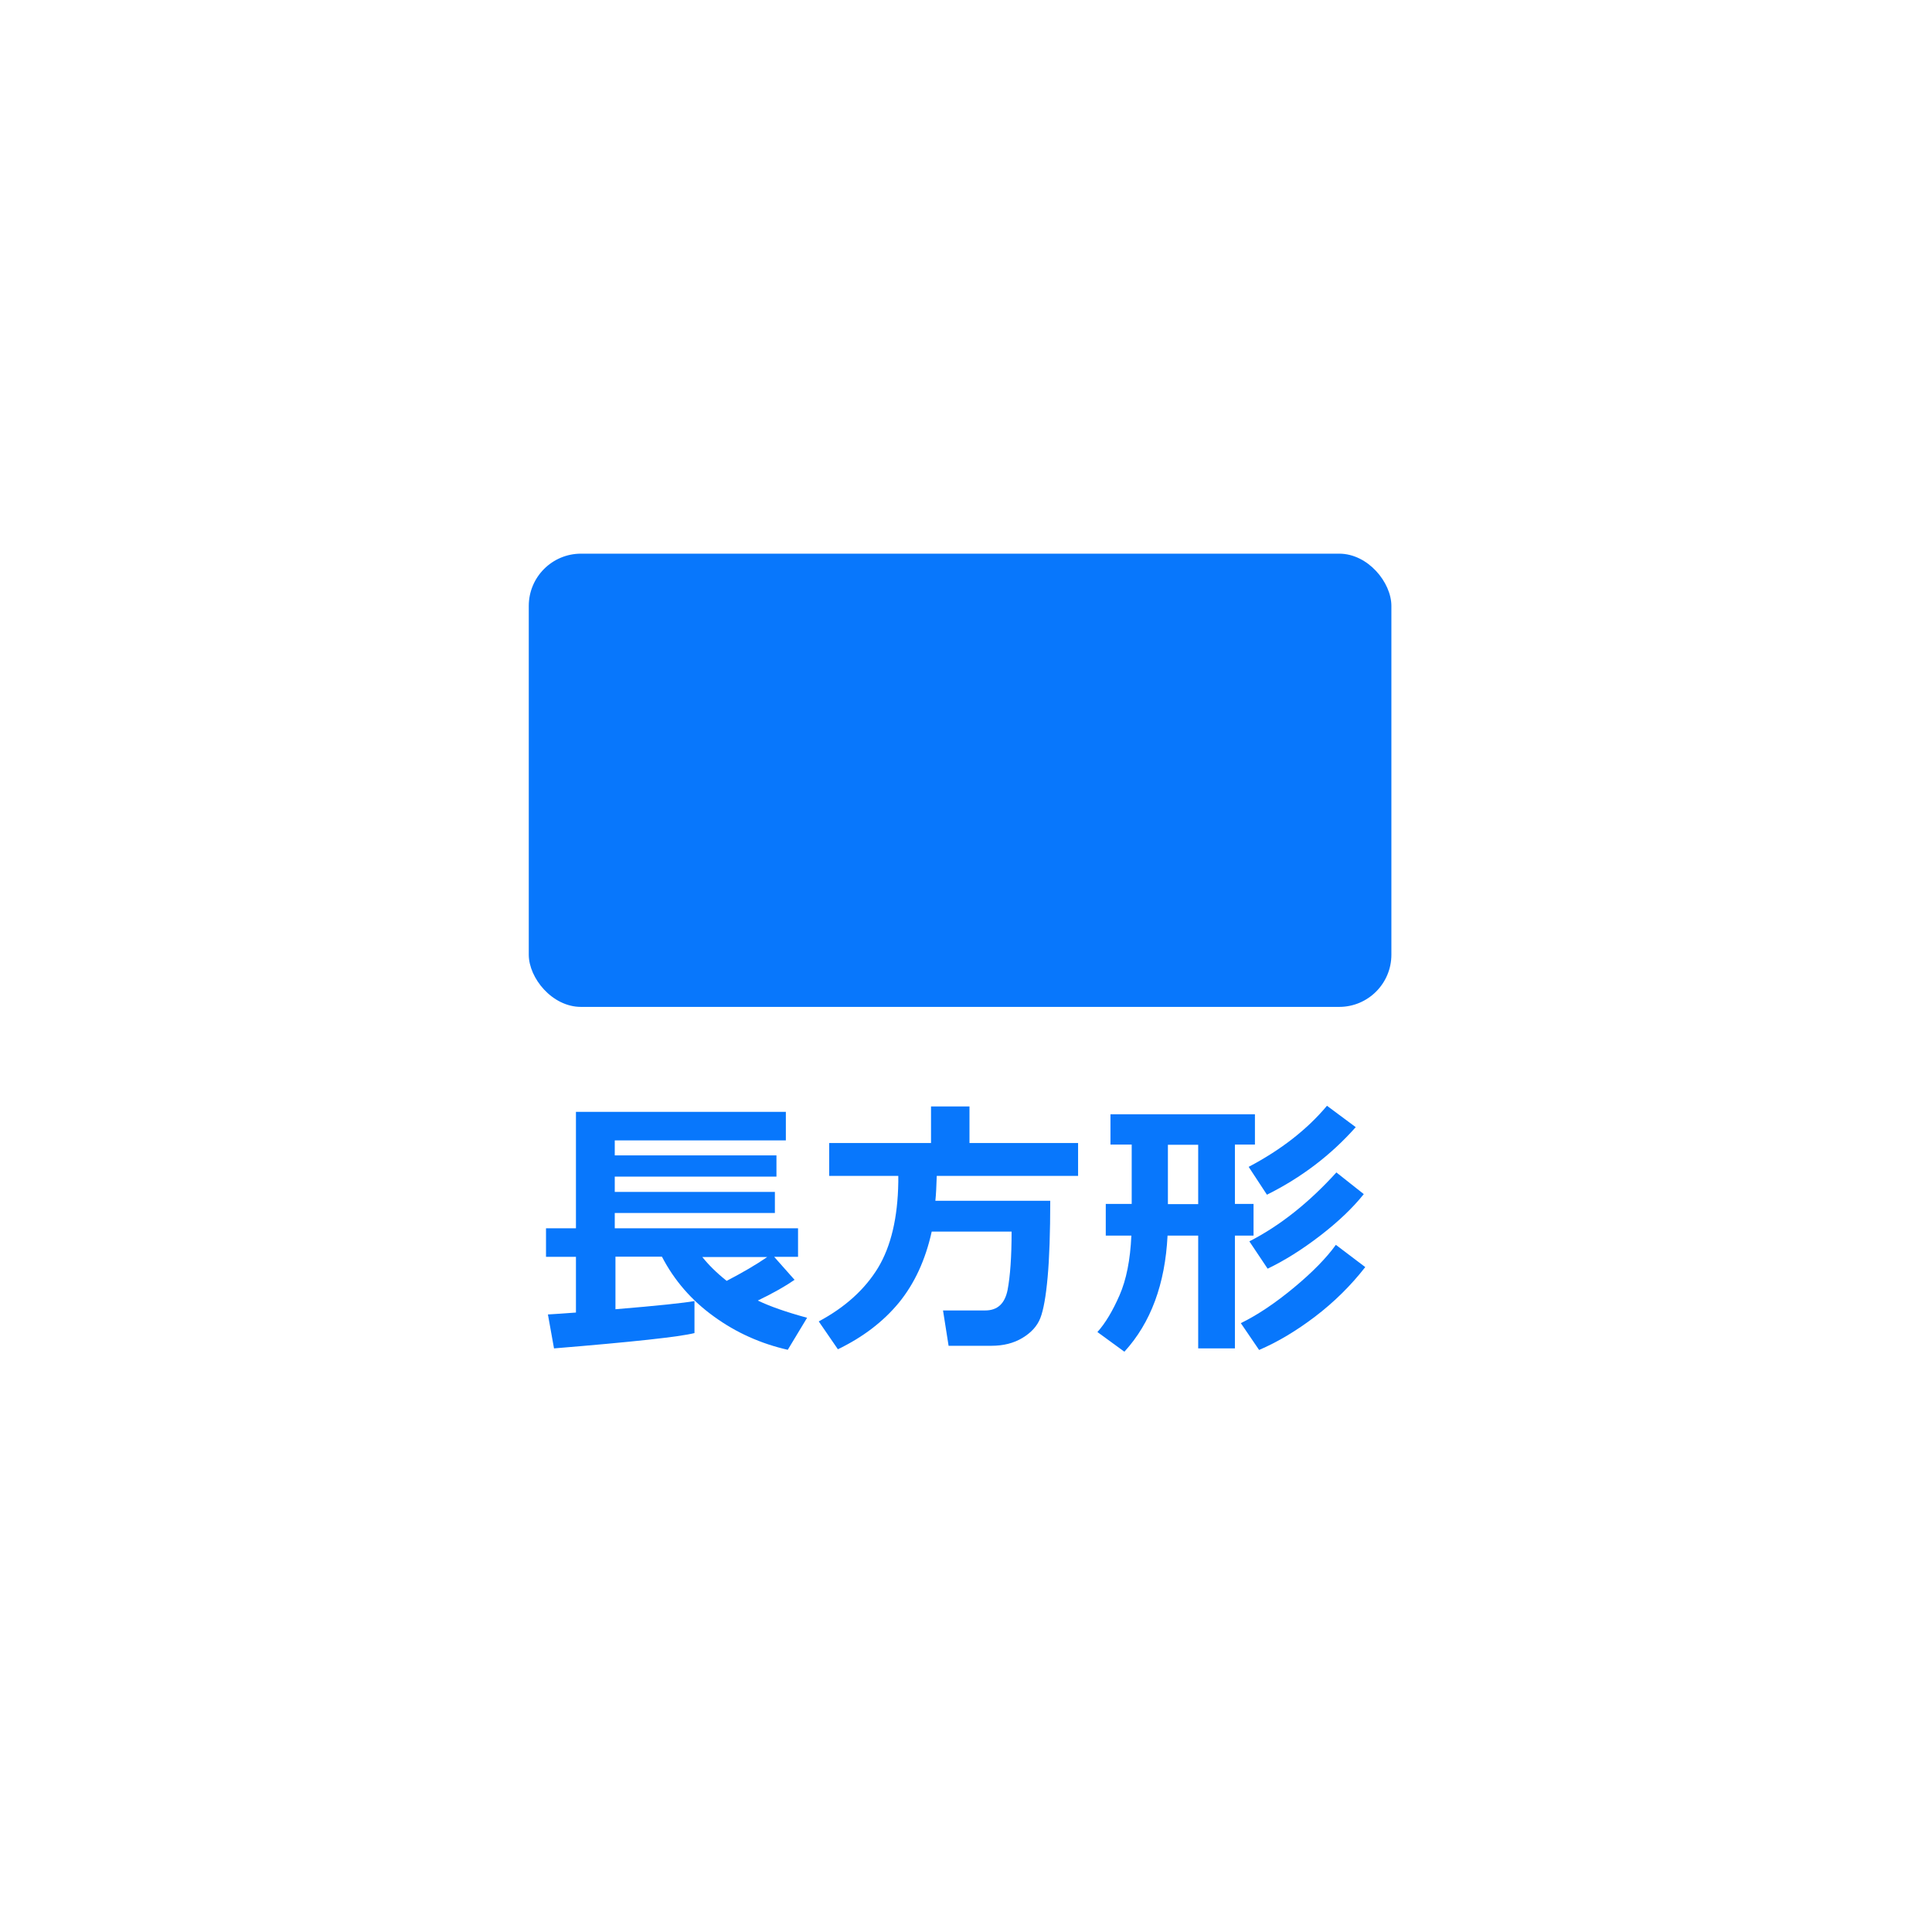 <?xml version="1.0" encoding="UTF-8"?><svg xmlns="http://www.w3.org/2000/svg" width="111" height="111" xmlns:xlink="http://www.w3.org/1999/xlink" viewBox="0 0 111 111"><defs><style>.f{fill:#0877fc;}.g{fill:#fff;filter:url(#d);}</style><filter id="d" filterUnits="userSpaceOnUse"><feOffset dx="0" dy="0"/><feGaussianBlur result="e" stdDeviation="5.04"/><feFlood flood-color="#000" flood-opacity="1"/><feComposite in2="e" operator="in"/><feComposite in="SourceGraphic"/></filter></defs><g id="a"/><g id="b"><g id="c"><g><circle class="g" cx="54.73" cy="54.94" r="38.4"/><g><path class="f" d="M39.9,76.59c-.88,.22-3.57,.51-8.07,.88l-.35-1.95c.38-.02,.92-.06,1.61-.11v-3.2h-1.72v-1.64h1.72v-6.69h12.06v1.64h-9.83v.86h9.29v1.22h-9.29v.88h9.2v1.21h-9.2v.88h10.53v1.64h-1.37l1.17,1.32c-.5,.35-1.2,.75-2.11,1.19,.68,.33,1.62,.66,2.83,.99l-1.11,1.84c-1.54-.35-2.96-.98-4.24-1.91-1.28-.92-2.28-2.07-2.99-3.44h-2.67v3.02c2.41-.2,3.92-.36,4.54-.47v1.82Zm4.18-4.37h-3.73c.36,.45,.82,.91,1.4,1.37,.9-.47,1.68-.92,2.33-1.37Z"/><path class="f" d="M53.82,67.56c-.02,.58-.04,1.06-.08,1.43h6.6c0,1.82-.05,3.28-.15,4.39-.1,1.11-.24,1.89-.42,2.35-.18,.46-.53,.84-1.03,1.14-.5,.3-1.09,.45-1.78,.45h-2.46l-.32-2.03h2.42c.71,0,1.13-.39,1.29-1.18,.15-.79,.23-1.91,.23-3.35h-4.59c-.36,1.63-.99,2.99-1.89,4.09-.9,1.09-2.07,1.98-3.5,2.67l-1.1-1.6c1.51-.81,2.64-1.83,3.4-3.07,.75-1.24,1.14-2.89,1.17-4.94v-.35h-3.97v-1.89h5.85v-2.1h2.21v2.1h6.24v1.89h-8.1Z"/><path class="f" d="M67.08,70.99c-.14,2.78-.96,5.01-2.48,6.67l-1.55-1.13c.46-.51,.88-1.22,1.27-2.11s.62-2.04,.68-3.43h-1.47v-1.82h1.49v-3.41h-1.22v-1.74h8.3v1.74h-1.15v3.41h1.07v1.82h-1.07v6.48h-2.11v-6.48h-1.76Zm.02-5.22v3.41h1.74v-3.41h-1.74Zm11.33,7.04c-.82,1.05-1.78,2-2.87,2.83-1.09,.83-2.17,1.47-3.22,1.92l-1.05-1.54c.98-.48,2-1.17,3.06-2.05,1.06-.88,1.86-1.7,2.4-2.45l1.69,1.28Zm-.54-8.05c-1.41,1.59-3.11,2.89-5.1,3.88l-1.05-1.6c1.86-.98,3.36-2.15,4.5-3.51l1.64,1.22Zm.46,3.85c-.63,.79-1.47,1.59-2.51,2.39s-2.05,1.43-3.01,1.89l-1.05-1.57c1.76-.9,3.42-2.22,5-3.96l1.58,1.25Z"/></g><rect class="f" x="30.38" y="31.81" width="49.56" height="26.04" rx="3" ry="3"/></g></g></g></svg>
